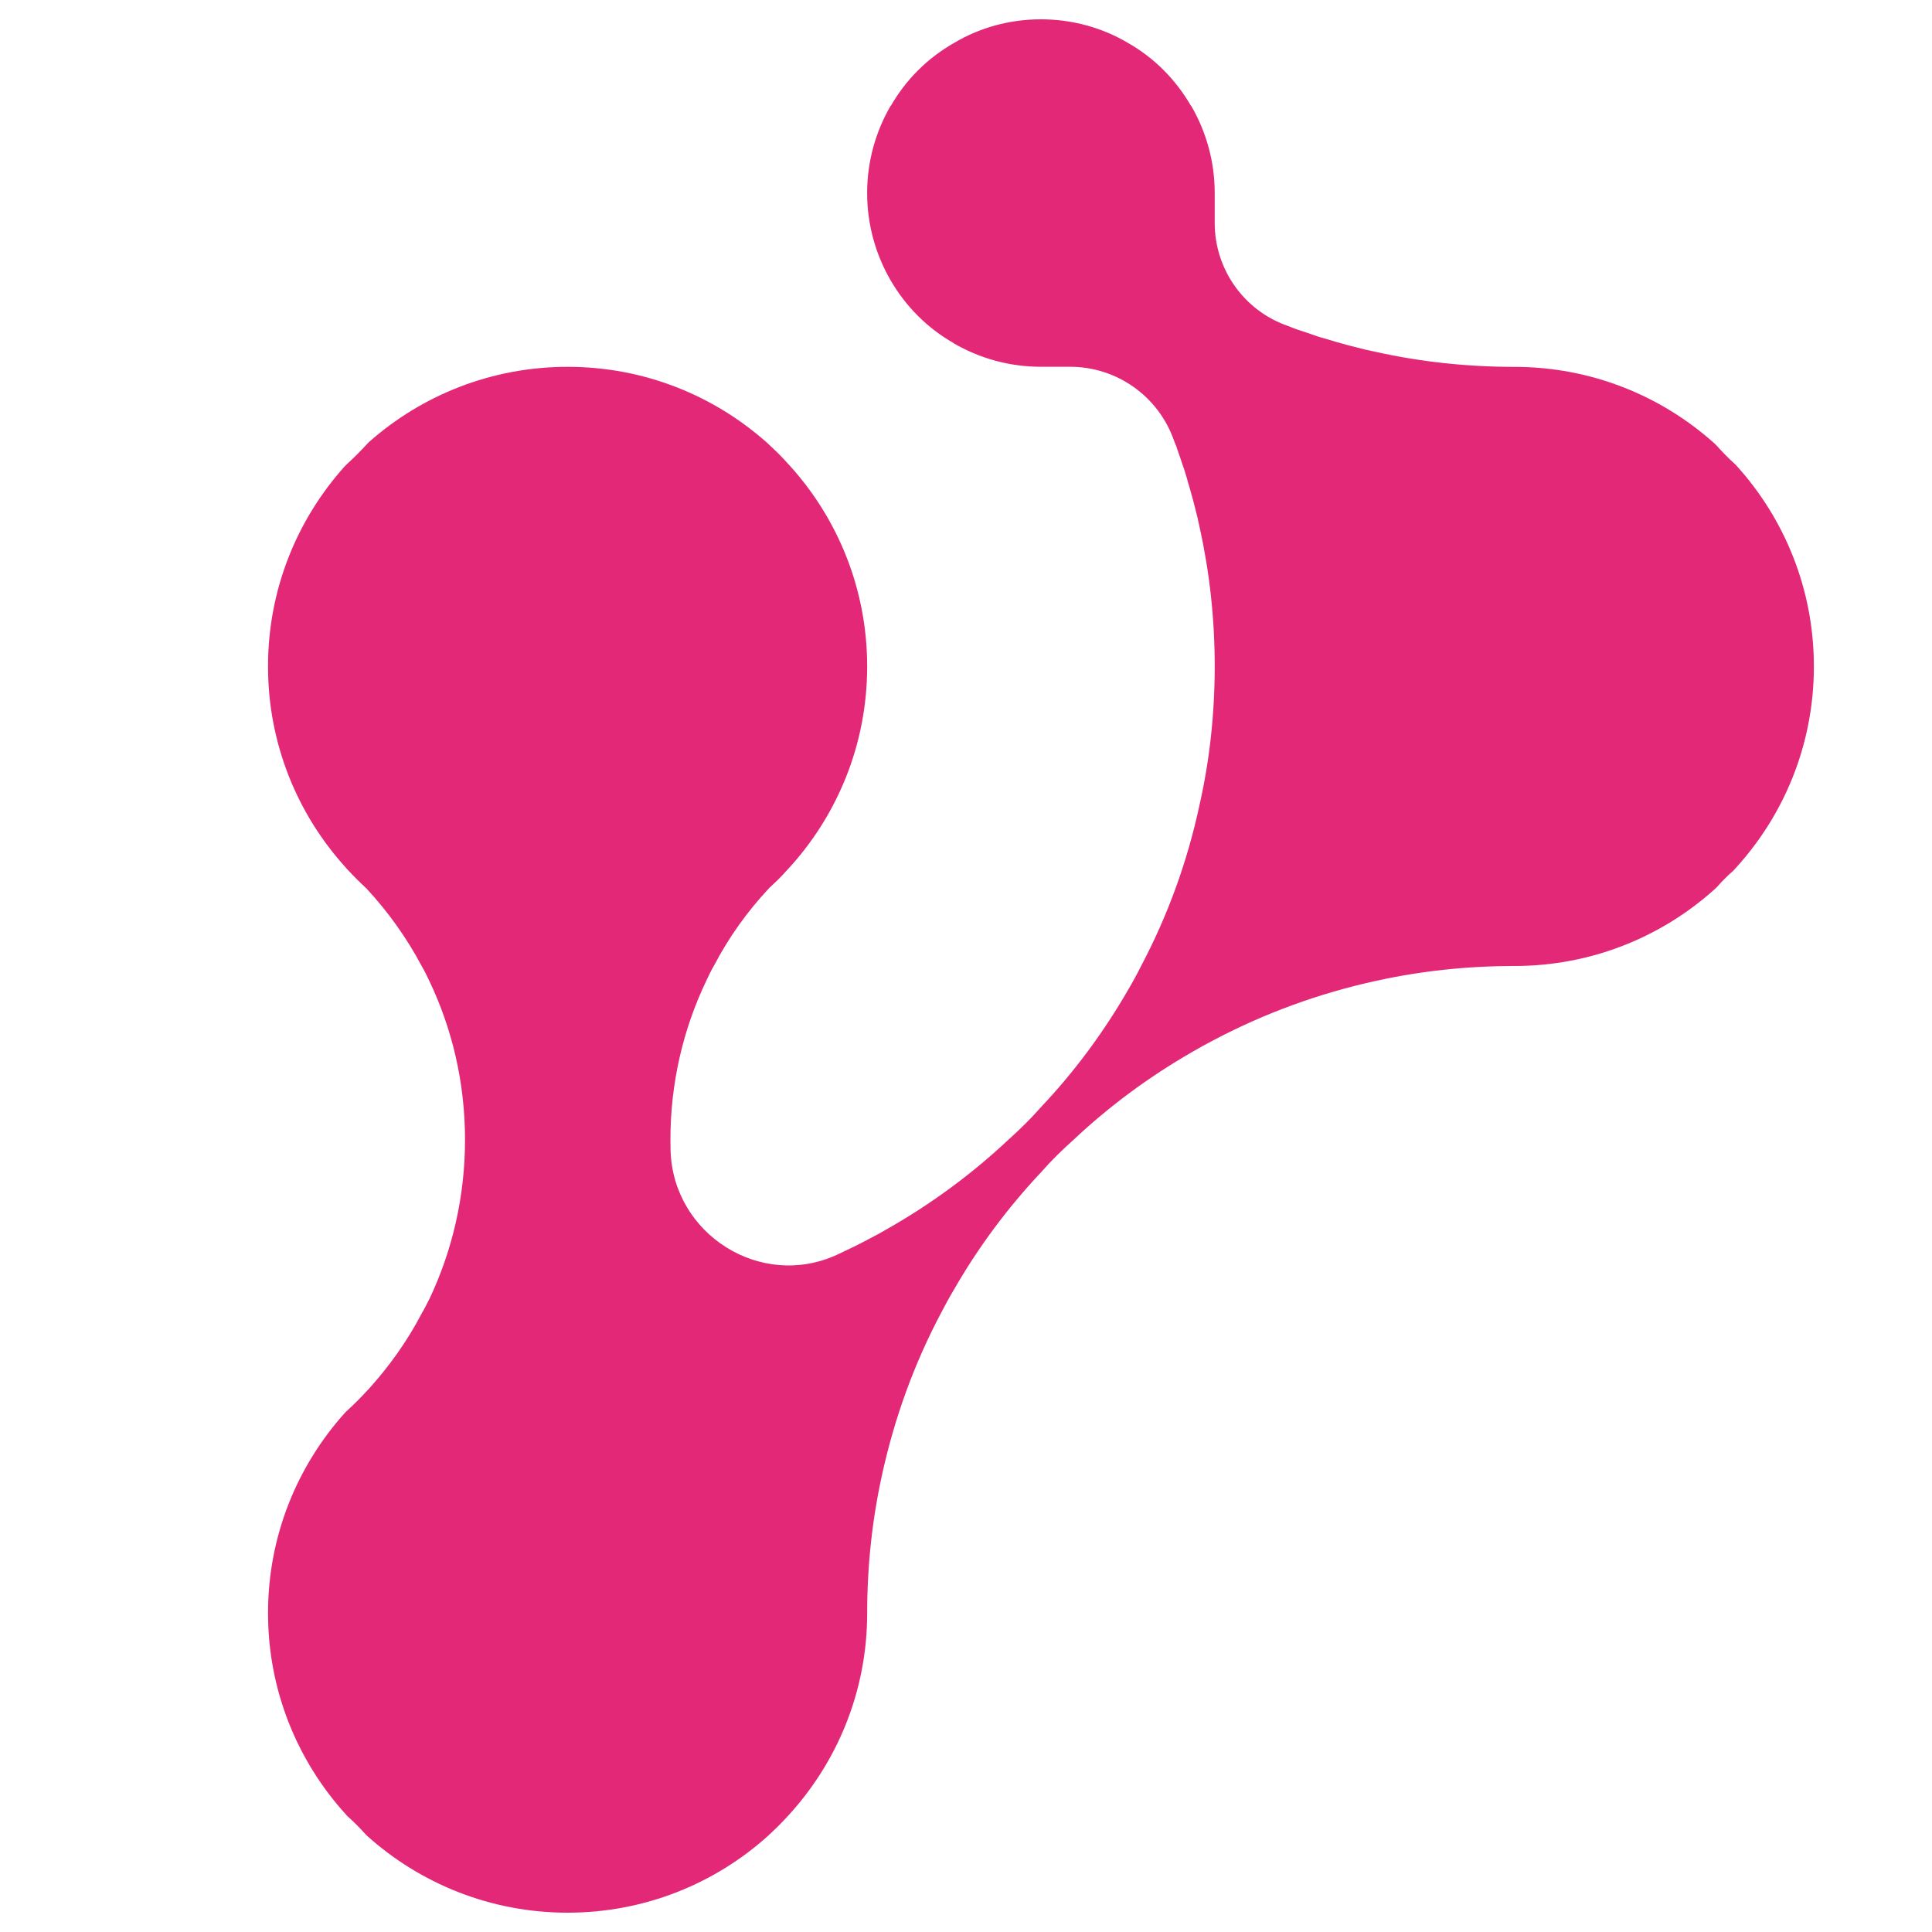 <svg xmlns="http://www.w3.org/2000/svg" xmlns:xlink="http://www.w3.org/1999/xlink" id="Layer_1" x="0px" y="0px" width="100px" height="100px" viewBox="0 0 100 100" xml:space="preserve"><g>	<path fill="#E22877" d="M93.886,34.494c0,4.082-1.575,7.791-4.168,10.569c-0.31,0.273-0.596,0.56-0.856,0.857  c-0.024,0.012-0.038,0.037-0.05,0.049C86.058,48.475,82.398,50,78.379,50c-2.457,0-4.85,0.26-7.158,0.769  c-2.953,0.646-5.756,1.675-8.348,3.04c-0.41,0.211-0.819,0.435-1.217,0.67c-2.195,1.265-4.243,2.779-6.09,4.516  c-0.596,0.532-1.166,1.091-1.687,1.687c-1.737,1.849-3.25,3.882-4.515,6.091c-0.236,0.396-0.459,0.805-0.67,1.214  c-1.378,2.605-2.395,5.397-3.04,8.349c-0.508,2.308-0.769,4.703-0.769,7.158c0,4.082-1.576,7.79-4.168,10.57  c-0.272,0.297-0.558,0.583-0.856,0.855c-0.025,0.012-0.037,0.025-0.049,0.05C37.058,97.475,33.398,99,29.379,99  c-3.996,0-7.642-1.513-10.396-3.993c0-0.013-0.012-0.025-0.037-0.038c-0.311-0.348-0.658-0.695-1.005-1.005  c-0.012-0.024-0.024-0.037-0.037-0.048c-2.506-2.755-4.031-6.415-4.031-10.422c0-3.994,1.513-7.629,3.994-10.383  c0.012,0,0.025-0.011,0.037-0.037c0.397-0.36,0.781-0.744,1.154-1.154c0.013,0,0.025-0.012,0.025-0.023  c1.066-1.18,1.997-2.482,2.741-3.909c0.149-0.248,0.272-0.508,0.409-0.769c1.179-2.494,1.836-5.285,1.836-8.224  c0-2.94-0.657-5.732-1.849-8.226c-0.124-0.26-0.248-0.521-0.396-0.769c-0.77-1.452-1.725-2.791-2.841-3.995  c0-0.013-0.012-0.025-0.037-0.038c-0.323-0.297-0.645-0.621-0.943-0.942c-0.025-0.025-0.038-0.05-0.063-0.062  c-0.012-0.024-0.024-0.037-0.037-0.05c-2.506-2.754-4.031-6.413-4.031-10.42c0-3.994,1.513-7.629,3.994-10.383  c0.012,0,0.025-0.012,0.037-0.037c0.397-0.36,0.781-0.745,1.154-1.154c0.013,0,0.025-0.013,0.025-0.025  c2.741-2.431,6.351-3.907,10.296-3.907c4.006,0,7.641,1.513,10.395,3.994c0,0.013,0.013,0.025,0.037,0.038  c0.347,0.322,0.694,0.657,1.005,1.017l0.037,0.037c2.506,2.754,4.032,6.413,4.032,10.42c0,4.082-1.576,7.791-4.168,10.569  c-0.012,0.013-0.025,0.025-0.037,0.038c-0.248,0.285-0.533,0.558-0.819,0.819c-0.025,0.012-0.037,0.037-0.049,0.049  c-1.129,1.204-2.096,2.556-2.865,4.032c-0.148,0.248-0.273,0.521-0.397,0.782c-1.191,2.494-1.848,5.272-1.848,8.212  c0,0.186,0.002,0.374,0.008,0.56c0.127,4.336,4.665,7.205,8.608,5.394c0.531-0.244,1.054-0.5,1.568-0.77  c0.41-0.21,0.819-0.434,1.215-0.669c2.196-1.265,4.243-2.778,6.092-4.515c0.595-0.535,1.166-1.092,1.687-1.688  c1.737-1.836,3.25-3.883,4.515-6.079c0.235-0.397,0.459-0.806,0.669-1.228c1.378-2.605,2.395-5.396,3.027-8.349  c0.521-2.307,0.783-4.702,0.783-7.158c0-2.456-0.261-4.838-0.77-7.146c-0.075-0.373-0.162-0.744-0.26-1.104  c-0.05-0.223-0.112-0.435-0.175-0.657c-0.049-0.187-0.099-0.372-0.161-0.558c-0.05-0.199-0.099-0.372-0.162-0.559  c-0.037-0.124-0.073-0.248-0.124-0.372c-0.074-0.237-0.149-0.459-0.236-0.695c-0.062-0.199-0.136-0.409-0.224-0.608  c-0.801-2.282-2.955-3.809-5.373-3.809h-1.511c-1.65,0-3.189-0.446-4.515-1.216V17.76c-1.353-0.77-2.482-1.898-3.264-3.251  c-0.769-1.327-1.215-2.878-1.215-4.516c0-1.649,0.446-3.188,1.215-4.515h0.013c0.782-1.365,1.91-2.481,3.262-3.25  C50.704,1.434,52.242,1,53.879,1c1.648,0,3.2,0.446,4.515,1.228c1.352,0.769,2.469,1.898,3.25,3.25h0.012  c0.77,1.327,1.217,2.866,1.217,4.515v1.551c0,2.394,1.511,4.527,3.769,5.32l0.039,0.014c0.211,0.087,0.434,0.174,0.645,0.236  c0.224,0.074,0.435,0.149,0.658,0.223c0.124,0.05,0.247,0.087,0.372,0.125c0.173,0.049,0.371,0.111,0.559,0.161  c0.186,0.063,0.372,0.112,0.558,0.162c0.222,0.062,0.434,0.124,0.657,0.174c0.36,0.099,0.732,0.185,1.104,0.26  c2.296,0.509,4.689,0.77,7.146,0.77c4.007,0,7.642,1.513,10.396,3.994c0,0.013,0.012,0.025,0.037,0.038  c0.31,0.346,0.645,0.694,1.005,1.017l0.037,0.037C92.36,26.828,93.886,30.487,93.886,34.494"></path></g></svg>